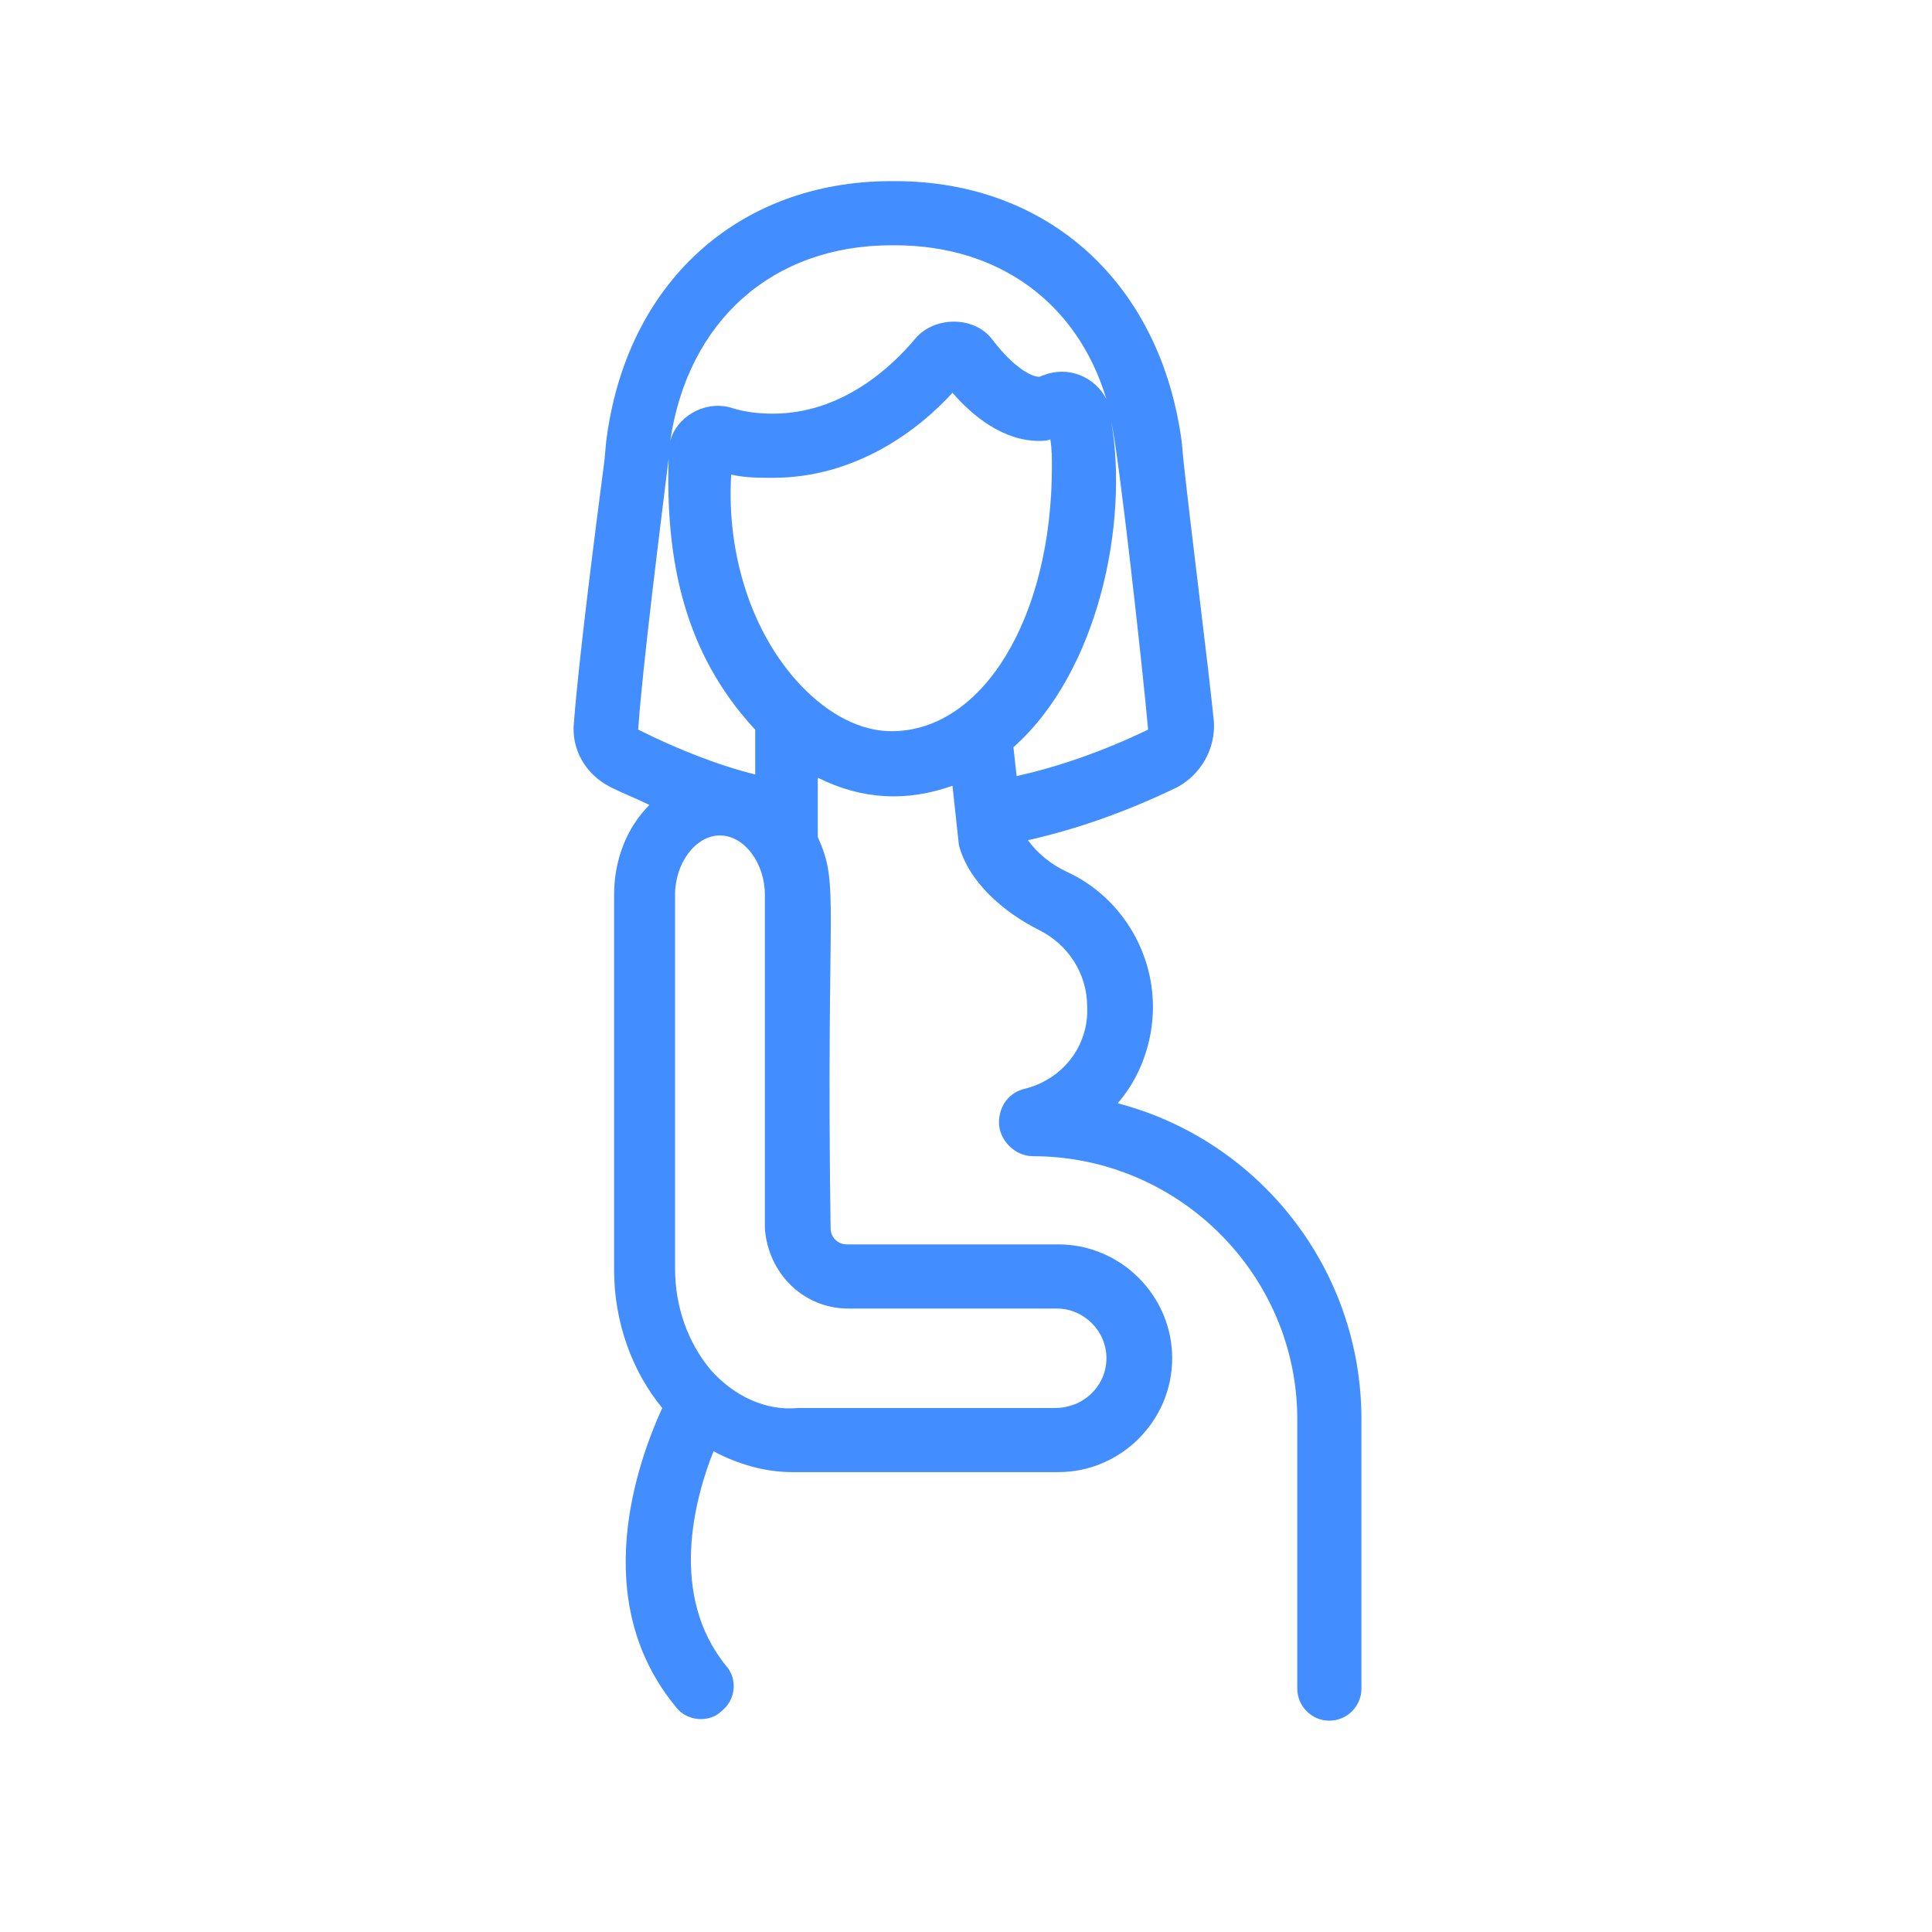 <?xml version="1.0" encoding="UTF-8"?>
<svg width="64px" height="64px" viewBox="0 0 64 64" version="1.1" xmlns="http://www.w3.org/2000/svg" xmlns:xlink="http://www.w3.org/1999/xlink">
    <title>A88369C2-1342-4AC1-8D97-95D4FBA44175</title>
    <g id="Desktop" stroke="none" stroke-width="1" fill="none" fill-rule="evenodd">
        <g id="Desktop---Compare-Plan---option-1" transform="translate(-236, -1315)">
            <g id="Ic_maternity" transform="translate(236, 1315)">
                <rect id="Rectangle" x="0" y="0" width="64" height="64"></rect>
                <path d="M33.943,36.069 C33.465,36.175 33.093,36.6 33.093,37.184 C33.093,37.769 33.624,38.3 34.208,38.3 C39.043,38.3 42.974,42.231 42.974,47.013 L42.974,55.938 C42.974,56.522 43.452,57 44.037,57 C44.621,57 45.099,56.522 45.099,55.938 L45.099,47.013 C45.099,42.019 41.699,37.769 37.024,36.547 C37.768,35.697 38.193,34.528 38.193,33.359 C38.193,31.447 37.077,29.694 35.377,28.897 C34.793,28.631 34.368,28.259 34.049,27.834 C35.696,27.462 37.343,26.878 38.99,26.081 C39.787,25.656 40.265,24.806 40.212,23.903 C39.999,21.831 39.468,17.688 39.202,15.244 L39.149,14.659 C38.458,9.4 34.74,6 29.64,6 C29.64,6 29.587,6 29.587,6 C29.587,6 29.533,6 29.533,6 C24.433,6 20.715,9.4 20.077,14.659 L20.024,15.244 C19.705,17.688 19.174,21.831 19.015,23.903 C18.908,24.806 19.387,25.656 20.237,26.081 C20.662,26.294 21.087,26.453 21.512,26.666 C20.768,27.409 20.343,28.472 20.343,29.641 L20.343,42.072 C20.343,43.772 20.927,45.419 21.937,46.641 C21.14,48.394 19.44,53.016 22.415,56.575 C22.627,56.841 22.946,56.947 23.212,56.947 C23.424,56.947 23.69,56.894 23.902,56.681 C24.38,56.309 24.433,55.619 24.062,55.194 C22.149,52.856 22.999,49.669 23.637,48.075 C24.433,48.5 25.337,48.766 26.24,48.766 C26.399,48.766 26.558,48.766 26.718,48.766 L35.058,48.766 C37.13,48.766 38.83,47.066 38.83,44.994 C38.83,42.922 37.13,41.222 35.058,41.222 L28.205,41.222 C28.152,41.222 28.099,41.222 28.046,41.222 C27.78,41.222 27.515,41.009 27.515,40.691 C27.355,29.694 27.833,29.375 27.09,27.728 L27.09,25.762 C28.577,26.506 30.065,26.559 31.552,26.028 L31.765,27.994 L31.765,27.994 C32.083,29.216 33.252,30.225 34.421,30.809 C35.377,31.288 36.015,32.244 36.015,33.359 C36.068,34.634 35.218,35.75 33.943,36.069 Z M29.533,8.125 C29.533,8.125 29.587,8.125 29.533,8.125 C29.587,8.125 29.64,8.125 29.64,8.125 C33.093,8.125 35.696,10.037 36.652,13.225 C36.28,12.481 35.377,12.109 34.58,12.428 C34.527,12.428 34.474,12.481 34.421,12.481 C34.155,12.481 33.571,12.162 32.88,11.259 C32.296,10.463 30.968,10.463 30.33,11.206 C29.533,12.162 27.887,13.703 25.602,13.703 C25.124,13.703 24.646,13.65 24.168,13.491 C23.318,13.278 22.415,13.809 22.202,14.606 C22.787,10.622 25.602,8.125 29.533,8.125 Z M22.149,15.191 C22.043,18.591 22.68,21.619 24.965,24.116 C24.965,24.116 24.965,24.116 25.018,24.169 L25.018,25.656 C23.743,25.337 22.415,24.806 21.14,24.169 C21.299,21.938 21.883,17.369 22.149,15.191 Z M28.099,43.347 C28.152,43.347 28.258,43.347 28.258,43.347 L35.005,43.347 C35.908,43.347 36.652,44.091 36.652,44.994 C36.652,45.897 35.908,46.641 34.952,46.641 L26.558,46.641 C26.505,46.641 26.505,46.641 26.452,46.641 C25.39,46.747 24.327,46.269 23.53,45.366 C22.787,44.462 22.362,43.294 22.362,42.019 L22.362,29.641 C22.362,28.578 23.052,27.675 23.849,27.675 C24.646,27.675 25.337,28.578 25.337,29.641 L25.337,40.691 C25.443,42.178 26.612,43.347 28.099,43.347 Z M26.505,22.681 C24.912,20.981 24.062,18.378 24.221,15.722 C24.699,15.828 25.124,15.828 25.602,15.828 C28.365,15.828 30.437,14.234 31.552,13.012 C32.243,13.809 33.252,14.606 34.421,14.606 C34.527,14.606 34.687,14.606 34.793,14.553 C34.846,14.872 34.846,15.191 34.846,15.456 C34.846,20.45 32.562,24.222 29.533,24.222 C28.524,24.222 27.462,23.691 26.505,22.681 Z M36.812,13.969 C37.077,15.137 37.874,22.363 38.033,24.169 C36.599,24.859 35.112,25.391 33.677,25.709 L33.571,24.753 C36.387,22.256 37.396,17.316 36.812,13.969 Z" id="Shape" fill="#428DFF" fill-rule="nonzero"></path>
            </g>
        </g>
    </g>
</svg>